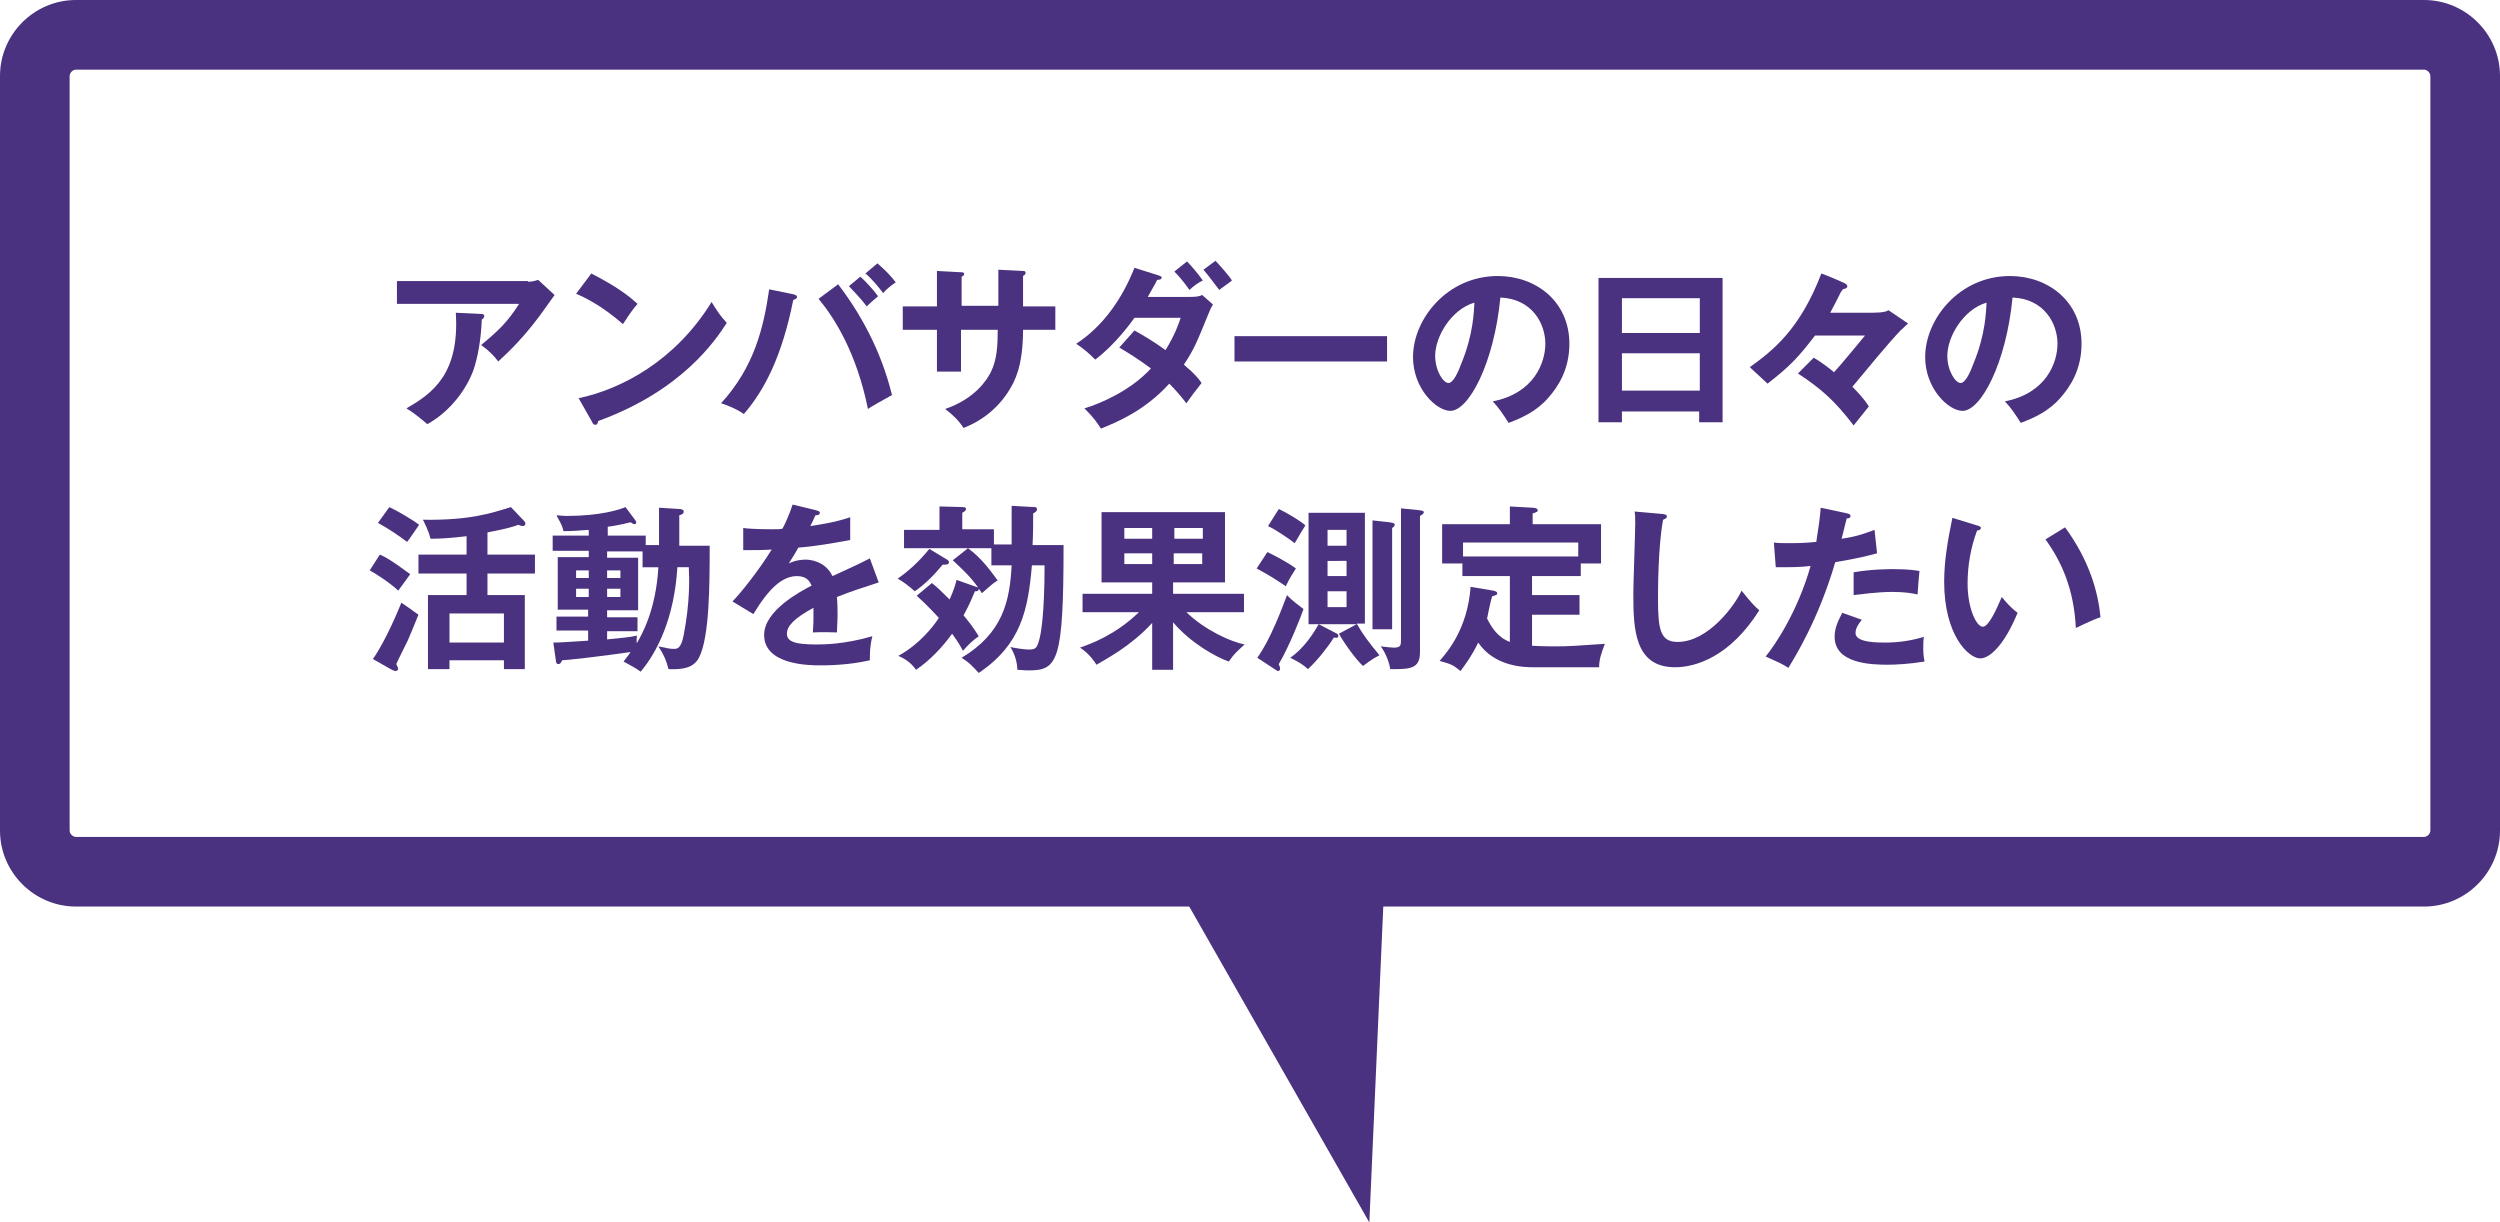 <?xml version="1.0" encoding="utf-8"?>
<!-- Generator: Adobe Illustrator 19.1.0, SVG Export Plug-In . SVG Version: 6.00 Build 0)  -->
<svg version="1.1" id="レイヤー_1" xmlns="http://www.w3.org/2000/svg" xmlns:xlink="http://www.w3.org/1999/xlink" x="0px"
	 y="0px" viewBox="0 0 394.9 193.1" enable-background="new 0 0 394.9 193.1" xml:space="preserve">
<g>
	<path fill="#4A3280" d="M83.4,44.5c0.5,0,1.1-0.1,1.6-0.3l2.6,2.4c-0.3,0.4-0.4,0.6-1,1.4c-3.5,5.1-6.5,7.8-7.9,9.1
		c-0.6-0.8-1.3-1.6-2.7-2.6c2.9-2.4,4.2-3.7,6-6.5H62.7v-3.6H83.4z M76.1,49.6c0.2,0,0.4,0.1,0.4,0.3c0,0.3-0.3,0.5-0.4,0.6
		c-0.1,2.9-0.6,6-1.4,8.2c-1,2.6-3.4,6.2-7.2,8.3c-1.3-1.1-1.9-1.6-3.3-2.5c4.2-2.4,8.4-5.5,7.8-15.1L76.1,49.6z"/>
	<path fill="#4A3280" d="M93.4,43.2c4.1,2.1,6,3.6,7.3,4.8c-0.6,0.7-1,1.2-2.3,3.2c-3.3-2.9-6-4.2-7.4-4.8L93.4,43.2z M91.4,62.9
		c6.7-1.4,15.3-5.9,21-15.2c1,1.6,1.3,2.1,2.4,3.3c-1.8,2.8-7.1,10.7-20.3,15.5c-0.1,0.3-0.1,0.6-0.5,0.6c-0.2,0-0.4-0.2-0.5-0.5
		L91.4,62.9z"/>
	<path fill="#4A3280" d="M125.4,46.5c0.3,0.1,0.5,0.2,0.5,0.4c0,0.3-0.4,0.4-0.6,0.5c-1.8,9-4.6,14.3-7.8,18
		c-1.1-0.8-2.9-1.5-3.6-1.7c5.2-5.7,6.7-11.8,7.6-18L125.4,46.5z M132.4,44.9c3.4,4.5,6.7,10.2,8.5,17.5c-1.1,0.6-3.4,1.9-3.8,2.2
		c-1.8-8.9-5.3-14.4-7.8-17.4L132.4,44.9z M135.9,43.7c0.8,0.7,2,2,2.8,3.1c-0.6,0.5-1.3,1.1-1.8,1.6c-1.1-1.5-2.2-2.5-2.8-3.2
		L135.9,43.7z M138.6,41.6c1.4,1.2,2.2,2.1,2.9,3c-0.8,0.5-1.7,1.3-2,1.7c-0.6-0.8-1.8-2.3-2.8-3.1L138.6,41.6z"/>
	<path fill="#4A3280" d="M157.6,42.6l4,0.2c0.3,0,0.4,0.1,0.4,0.3c0,0.3-0.3,0.4-0.4,0.5v4.8h5.1v3.7h-5.1c0,5.9-1.4,8.2-2.1,9.4
		c-1.7,2.8-4.2,4.9-7.3,6.1c-0.7-1.1-1.6-2-2.9-3c4.7-1.6,6.6-4.6,7.2-5.8c1-2,1.1-4.3,1.1-6.7h-5.8v6.6H148v-6.6h-5.4v-3.7h5.4
		v-5.6l3.7,0.2c0.3,0,0.6,0,0.6,0.3c0,0.2-0.2,0.3-0.4,0.4v4.6h5.8V42.6z"/>
	<path fill="#4A3280" d="M179.2,52.2c1.4,0.8,3,1.7,4.9,3.1c1.5-2.4,2.1-4.2,2.4-5.1h-7.3c-0.5,0.7-3,4.2-6.2,6.6
		c-1.1-1.1-1.7-1.6-3-2.5c4.3-2.8,7.3-7.2,9.2-12l3.8,1.2c0.3,0.1,0.5,0.2,0.5,0.3c0,0.4-0.5,0.4-0.7,0.4c-0.4,0.8-0.9,1.6-1.5,2.7
		h6.7c1,0,1.5-0.1,1.9-0.3l1.7,1.5c-0.2,0.3-0.4,0.7-0.6,1.2c-2,4.9-2.4,5.9-4,8.3c1.8,1.5,2.4,2.3,2.8,2.9c-0.8,1-2,2.6-2.4,3.2
		c-0.7-0.9-1.5-1.9-2.7-3.1c-3.9,4.3-8.3,6.1-10.8,7.1c-0.5-0.8-1.1-1.7-2.6-3.2c2.7-0.8,7.4-2.9,10.5-6.3c-2-1.5-3.8-2.6-5-3.3
		L179.2,52.2z M187.5,41.3c0.8,0.8,1.7,1.9,2.5,3c-0.8,0.4-1.5,0.9-2.1,1.5c-1.3-1.8-2-2.5-2.4-2.9L187.5,41.3z M192,41.2
		c0.5,0.5,2.1,2.3,2.6,3.1c-0.3,0.3-1.8,1.3-2,1.5c-1.7-2.2-1.9-2.5-2.5-3.2L192,41.2z"/>
	<path fill="#4A3280" d="M219.1,53.1v4H195v-4H219.1z"/>
	<path fill="#4A3280" d="M235.8,63.4c6.6-1.3,8.3-6.2,8.3-9.1c0-3.2-2.1-7.1-7.1-7.3c-1,10.4-5,17.9-7.9,17.9
		c-2.2,0-5.9-3.5-5.9-8.5c0-6,5.4-12.8,13.4-12.8c6,0,11.3,4,11.3,10.7c0,4.2-1.9,6.9-3.3,8.5c-1.9,2.2-4.2,3.2-6.3,4
		C237.4,65.4,236.9,64.6,235.8,63.4z M226.7,56.2c0,2.4,1.3,4.3,2.1,4.3c0.8,0,1.6-1.9,2-3c2-4.8,2-8.4,2.1-9.7
		C229.2,48.9,226.7,53.2,226.7,56.2z"/>
	<path fill="#4A3280" d="M256.2,65v1.7h-3.7V43.9h19.6v22.8h-3.7V65H256.2z M268.5,52.6v-5.5h-12.3v5.5H268.5z M268.5,61.7v-5.9
		h-12.3v5.9H268.5z"/>
	<path fill="#4A3280" d="M301.4,51.1c-0.7,0.6-1,1-1.1,1c-2.1,2.2-5.2,6-7.7,9c0.6,0.6,1.8,1.8,2.6,3.1l-2.4,3
		c-2.9-3.8-5.1-5.8-8.8-8.2l2.5-2.5c1.2,0.7,2.5,1.7,3.2,2.3c1.3-1.4,3.8-4.5,4.9-5.8h-7.9c-2.6,3.4-4,4.9-7.5,7.6l-2.8-2.6
		c3.6-2.6,7.9-5.9,11.3-14.8c1.1,0.4,3,1.2,3.8,1.6c0.1,0.1,0.3,0.2,0.3,0.4c0,0.3-0.3,0.4-0.4,0.4c-0.4,0.1-0.4,0.2-0.7,0.7
		c-0.4,0.8-1.1,2.2-1.6,3.1h6.2c0.9,0,2.5,0,3-0.4L301.4,51.1z"/>
	<path fill="#4A3280" d="M316.7,63.4c6.6-1.3,8.3-6.2,8.3-9.1c0-3.2-2.1-7.1-7.1-7.3c-1,10.4-5,17.9-7.9,17.9
		c-2.2,0-5.9-3.5-5.9-8.5c0-6,5.4-12.8,13.4-12.8c6,0,11.3,4,11.3,10.7c0,4.2-1.9,6.9-3.3,8.5c-1.9,2.2-4.2,3.2-6.3,4
		C318.3,65.4,317.8,64.6,316.7,63.4z M307.6,56.2c0,2.4,1.3,4.3,2.1,4.3c0.8,0,1.6-1.9,2-3c2-4.8,2-8.4,2.1-9.7
		C310.1,48.9,307.6,53.2,307.6,56.2z"/>
	<path fill="#4A3280" d="M60,87.6c1.7,0.7,4.6,3,4.8,3.1c-1,1.4-1.1,1.5-1.9,2.6c-1.1-1.1-3.7-2.8-4.5-3.2L60,87.6z M58.9,104.1
		c2-2.8,4.1-7.9,4.5-8.9c1,0.7,1.2,0.8,2.7,1.9c-0.7,1.7-1.5,3.7-1.7,4.1c-0.3,0.6-1.6,3.2-1.8,3.7c0.1,0.3,0.3,0.6,0.3,0.7
		c0,0.2-0.2,0.4-0.4,0.4c-0.2,0-0.3-0.1-0.6-0.2L58.9,104.1z M61.5,80.1c1.1,0.5,3.7,2,4.7,2.8c-0.3,0.4-1.6,2.4-1.9,2.7
		c-1.3-1-3.1-2.2-4.6-3L61.5,80.1z M77,87.6h7.5v3H77V94h5.9v11.7h-3.3v-1.4H71v1.4h-3.4V94h6.1v-3.4h-7.6v-3h7.6v-2.9
		c-0.2,0-2.8,0.4-5.7,0.4c-0.3-1.3-1-2.6-1.2-3c7.4,0.1,10.7-1,13.9-2l2.1,2.2c0.1,0.1,0.2,0.3,0.2,0.4c0,0.3-0.3,0.4-0.4,0.4
		c-0.2,0-0.5-0.1-0.7-0.2c-1.1,0.4-2.3,0.7-4.9,1.2V87.6z M79.6,101.5v-4.6H71v4.6H79.6z"/>
	<path fill="#4A3280" d="M104.1,86.2v-6l3.2,0.2c0.3,0,0.7,0.1,0.7,0.4c0,0.4-0.4,0.5-0.7,0.6v4.8h4.8c0,5.9,0,14.5-1.7,17.7
		c-0.8,1.5-2.3,1.9-4.8,1.8c-0.4-1.5-0.7-2.2-1.6-3.6c1.4,0.3,1.8,0.4,2.5,0.4c0.5,0,1.1-0.1,1.5-2.2c1-5.2,0.9-9,0.8-10.7h-1.8
		c-0.5,8.1-3.2,13.4-5.8,16.5c-0.8-0.6-1.8-1.1-2.7-1.6c0.5-0.7,0.8-1,1.1-1.5c-4.8,0.7-10.3,1.3-10.8,1.3c-0.2,0.4-0.3,0.6-0.6,0.6
		c-0.3,0-0.4-0.3-0.4-0.6l-0.4-2.8c1,0,2.4-0.1,5.5-0.3v-1.6h-5v-2.2h5v-1.1h-4.8v-8.3H93v-1h-5.7v-2.4H93v-0.9
		c-1.6,0.1-2.5,0.2-4,0.2c-0.2-1.1-1-2.2-1.1-2.5c0.5,0,0.9,0.1,1.6,0.1c5.3,0,8.4-1,9.3-1.4l1.5,2c0.1,0.1,0.2,0.3,0.2,0.4
		c0,0.2-0.1,0.3-0.3,0.3c-0.2,0-0.4-0.2-0.6-0.3c-1.5,0.4-3.4,0.7-3.6,0.7v1.4h6v1.5H104.1z M93,91.3v-1.2h-2v1.2H93z M91,93v1.3h2
		V93H91z M101.5,87.1h-5.6v1h4.9v8.3h-4.9v1.1h4.8v2.2h-4.8v1.3c2.7-0.3,3.4-0.3,4.7-0.6c0,0.4-0.1,0.8,0,1.2c0.8-1.4,3-5.2,3.4-12
		h-2.5V87.1z M98,91.3v-1.2h-2.1v1.2H98z M95.9,93v1.3H98V93H95.9z"/>
	<path fill="#4A3280" d="M128.9,80.6c0.2,0.1,0.6,0.1,0.6,0.4c0,0.3-0.3,0.4-0.7,0.4c-0.3,0.7-0.5,1.1-0.8,1.7
		c4-0.6,5.4-1.1,6.3-1.4l0,3.6c-2.7,0.5-5.5,1-8.2,1.2c-0.3,0.6-1,1.7-1.5,2.5c1.2-0.6,2.4-0.6,2.7-0.6c0.4,0,3,0.1,4.2,2.6
		c2-0.9,4.8-2.2,5.9-2.8l1.4,3.8c-2.5,0.8-4.6,1.5-6.6,2.3c0.1,1.1,0.1,2.1,0.1,2.8c0,1.2-0.1,2.1-0.1,2.8c-0.2,0-2.5-0.1-3.8,0
		c0.1-1.4,0.1-1.7,0.1-3.9c-3.1,1.7-4.2,2.9-4.2,4.1c0,1.3,1.4,1.7,4.7,1.7c1,0,4.3,0,8.8-1.3c-0.4,1.5-0.4,2.8-0.4,3.8
		c-3.5,0.8-6.9,0.8-7.8,0.8c-1.6,0-8.9,0-8.9-4.8c0-3.9,5.8-6.9,7.5-7.8c-0.3-0.7-0.8-1.5-2.3-1.5c-2.2,0-4.3,1.7-6.9,6l-3.3-2
		c1.2-1.2,4.1-4.8,6.2-8.2c-1.4,0.1-2.2,0.1-4.5,0.1v-3.5c0.6,0.1,2.3,0.2,4.5,0.2c1,0,1.4,0,1.7-0.1c0.2-0.3,1.1-2.2,1.6-3.8
		L128.9,80.6z"/>
	<path fill="#4A3280" d="M149.6,88.4c0.2,0.1,0.3,0.3,0.3,0.4c0,0.4-0.5,0.4-1,0.4c-1.4,1.7-2.8,3.1-4.4,4.2c-0.9-0.8-1.8-1.5-2.7-2
		c1.6-1.1,3.4-2.7,5-4.7L149.6,88.4z M147.2,92.1c0.8,0.6,1.6,1.4,2.8,2.6c0.7-1.6,0.9-2.3,1.1-3.1l3.1,1.1c0.1,0,0.2,0.1,0.3,0.1
		c-1.2-1.7-2.4-2.8-4-4.3l2.4-1.9c2.1,1.5,3.6,3.6,4.7,5.1c-0.4,0.2-0.7,0.4-2.5,2c-0.3-0.4-0.3-0.5-0.5-0.7c0,0.4-0.3,0.4-0.6,0.4
		c-0.4,0.9-0.8,2-1.8,3.8c1,1.2,1.6,2,2.4,3.3c-1,0.7-1.7,1.4-2.5,2.3c-0.3-0.6-0.7-1.3-1.7-2.7c-1.6,2.2-3.5,4.2-5.7,5.7
		c-0.9-1.3-2.1-1.9-2.8-2.2c3.3-1.8,5.5-4.6,6.4-6c-0.2-0.2-1.8-2-3.5-3.5L147.2,92.1z M163.4,80.1c0.3,0,0.4,0.1,0.4,0.4
		c0,0.2-0.2,0.4-0.6,0.6c0,1.6,0,3.4-0.1,5h4.9c0,18.3-0.9,19.8-5.5,19.8c-0.8,0-1.3-0.1-1.8-0.1c0-1.1-0.4-2.5-1.1-3.6
		c0.4,0.1,2,0.4,2.9,0.4c1.1,0,1.3-0.2,1.7-1.7c0.2-0.7,0.8-3.8,0.8-11.6h-2c-0.6,7-1.7,12.5-8.4,17c-1.1-1.2-1.6-1.7-2.7-2.4
		c6.5-3.9,7.6-8.9,7.9-14.6h-3.2v-2.7h-13.8v-2.9h5.6v-3.7l3.7,0.1c0.3,0,0.5,0.1,0.5,0.3c0,0.2-0.2,0.4-0.6,0.6v2.6h5V86h2.8
		c0-1,0-5.2,0-6.1L163.4,80.1z"/>
	<path fill="#4A3280" d="M185.4,105.8H182v-7.4c-3.4,3.7-7.3,5.7-8.8,6.6c-0.3-0.5-1.2-1.8-2.6-2.7c1.7-0.6,5.6-2,9.3-5.6H171v-2.9
		h11v-1.8h-8V80.9h19.5v11.1h-8.2v1.8h11.2v2.9h-9.1c3,2.9,7.1,4.7,9.2,5.1c-1.3,1.2-1.6,1.4-2.5,2.7c-2-0.7-6-2.9-8.8-6.2V105.8z
		 M182,85.1v-1.7h-4.4v1.7H182z M177.6,87.4v1.7h4.4v-1.7H177.6z M190,85.1v-1.7h-4.5v1.7H190z M185.4,87.4v1.7h4.5v-1.7H185.4z"/>
	<path fill="#4A3280" d="M200.2,87.2c1,0.5,3.2,1.6,4.5,2.6c-1.1,1.7-1.3,2.2-1.6,2.8c-1.6-1.1-2.9-1.9-4.6-2.8L200.2,87.2z
		 M198.6,103.9c2.1-2.9,3.9-7.8,4.7-9.9c0.9,1,2,1.7,2.6,2.2c-0.4,1.2-2.2,5.8-3.9,8.7c0.1,0.3,0.2,0.5,0.2,0.7
		c0,0.2-0.1,0.4-0.3,0.4c-0.1,0-0.2-0.1-0.4-0.2L198.6,103.9z M202,80.4c1.3,0.6,3.6,2,4.2,2.6c-0.8,1.2-1.4,2.4-1.7,2.8
		c-0.6-0.5-2.9-2.1-4.2-2.7L202,80.4z M211,100c0.3,0.1,0.4,0.3,0.4,0.4c0,0.4-0.3,0.4-0.7,0.3c-1,1.6-2.6,3.6-4.1,5
		c-0.9-0.9-2.4-1.6-2.8-1.8c2.2-1.5,3.7-3.9,4.5-5.3L211,100z M214.3,98.6h-7.6V81h8.9v17.5H214.3c1.1,1.9,1.8,2.8,3.6,5
		c-1.2,0.6-2.2,1.4-2.6,1.7c-1.2-1.1-3.1-3.8-3.8-5.1L214.3,98.6z M212.7,86.2v-2.5h-3v2.5H212.7z M209.7,88.6V91h3v-2.4H209.7z
		 M209.7,93.4v2.5h3v-2.5H209.7z M219.5,82.5c0.5,0.1,0.8,0.1,0.8,0.4c0,0.2-0.1,0.3-0.4,0.5v16h-3.1V82.2L219.5,82.5z M224.3,80.6
		c0.4,0.1,0.6,0.1,0.6,0.3c0,0.3-0.3,0.4-0.6,0.6V103c0,2.7-1.6,2.7-4.7,2.7c-0.1-0.8-0.6-2.4-1.5-3.6c0.8,0.1,1.7,0.2,2.1,0.2
		c1.1,0,1.1-0.4,1.1-1.4V80.3L224.3,80.6z"/>
	<path fill="#4A3280" d="M242.1,105.4c-1.6,0-6.1-0.2-8.6-3.9c-1,2.1-2.2,3.7-2.8,4.5c-1.2-1-1.5-1.1-3.3-1.6
		c1.3-1.5,4.4-5.1,4.9-11.7l3.6,0.6c0.4,0.1,0.6,0.2,0.6,0.4c0,0.3-0.2,0.3-0.8,0.5c-0.2,0.5-0.7,3-0.8,3.5c0.7,1.4,1.7,3,3.6,3.7
		V91h-7.5V89h-3.2v-6.2h10.7V80l3.6,0.2c0.3,0,0.8,0.1,0.8,0.4c0,0.2-0.1,0.3-0.8,0.5v1.7h10.8V89h-3.2v2H242v3h7.5v3.1H242v4.9
		c1.5,0.1,3.4,0.1,3.7,0.1c2.4,0,3.2-0.1,7.8-0.4c-0.6,1.6-0.9,2.5-0.9,3.7H242.1z M249.3,87.9v-2.2h-18.2v2.2H249.3z"/>
	<path fill="#4A3280" d="M262.7,81.2c0.4,0.1,0.6,0.1,0.6,0.4c0,0.3-0.4,0.4-0.6,0.5c-0.8,4.3-0.8,11.1-0.8,12.6
		c0,4.8,0.4,6.7,3.1,6.7c4.8,0,9-5.7,10.1-8.1c1.5,1.9,2.2,2.6,2.8,3.1c-4.6,7.3-10,9-13.3,9c-6.4,0-6.6-6-6.6-11.6
		c0-1.8,0.3-9.5,0.3-11.1c0-1.1,0-1.3-0.1-1.9L262.7,81.2z"/>
	<path fill="#4A3280" d="M291.8,81.1c0.4,0.1,0.5,0.2,0.5,0.4c0,0.1,0,0.4-0.6,0.4c-0.1,0.5-0.7,2.7-0.8,3.2c2.8-0.4,4-1,5.2-1.4
		l0.4,3.7c-1.5,0.4-3,0.8-6.6,1.4c-2.7,9.2-6.4,15-7.4,16.7c-1.1-0.7-1.6-0.9-3.6-1.8c1.5-1.8,5.1-7.2,7.1-14.3
		c-1.7,0.2-2.9,0.2-5.5,0.2l-0.3-3.9c0.7,0.1,1.6,0.1,2.7,0.1c0.5,0,2.1,0,4-0.2c0.4-2.5,0.6-4,0.7-5.4L291.8,81.1z M294.1,97.9
		c-0.5,0.6-1,1.3-1,2.1c0,1.5,3.4,1.5,4.7,1.5c2.1,0,4.1-0.3,6.1-0.9c-0.1,0.5-0.1,1.1-0.1,1.9c0,0.9,0.1,1.5,0.2,2
		c-2.5,0.4-4.5,0.5-5.9,0.5c-2.6,0-8.3-0.2-8.3-4.4c0-1.1,0.3-2.1,1.2-3.8L294.1,97.9z M292.8,90.4c2.8-0.5,5.6-0.5,6.3-0.5
		c2.4,0,3.6,0.2,4.1,0.3c-0.1,1.1-0.2,2-0.3,3.7c-0.9-0.2-2-0.4-4.1-0.4c-2.2,0-5.1,0.4-6,0.5V90.4z"/>
	<path fill="#4A3280" d="M312.3,83c0.4,0.1,0.6,0.2,0.6,0.4c0,0.3-0.4,0.4-0.6,0.4c-1,2.7-1.5,5.5-1.5,8.4c0,3.9,1.4,6.8,2.4,6.8
		c1,0,2.3-3.1,3-4.7c0.5,0.6,1.3,1.6,2.5,2.5c-2.1,5.1-4.4,7.2-5.9,7.2c-1.8,0-5.7-3.6-5.7-12.1c0-3.4,0.6-6.7,1.3-10.1L312.3,83z
		 M326.2,83.3c3.8,5.2,5.2,10.1,5.6,14.2c-0.6,0.2-1.2,0.4-3.9,1.7c-0.3-6.1-2.2-10.4-4.8-14L326.2,83.3z"/>
</g>
<g>
	<path fill="#4A3280" d="M382.9,11c0.5,0,1,0.5,1,1v119.2c0,0.5-0.5,1-1,1H12c-0.5,0-1-0.5-1-1V12c0-0.5,0.5-1,1-1H382.9 M382.9,0
		H12C5.4,0,0,5.4,0,12v119.2c0,6.6,5.4,12,12,12h370.9c6.6,0,12-5.4,12-12V12C394.9,5.4,389.5,0,382.9,0L382.9,0z"/>
</g>
<g>
	<polygon fill="#4A3280" points="186.6,141 218.6,141 216.3,193.1 	"/>
</g>
<g>
</g>
<g>
</g>
<g>
</g>
<g>
</g>
<g>
</g>
<g>
</g>
</svg>
